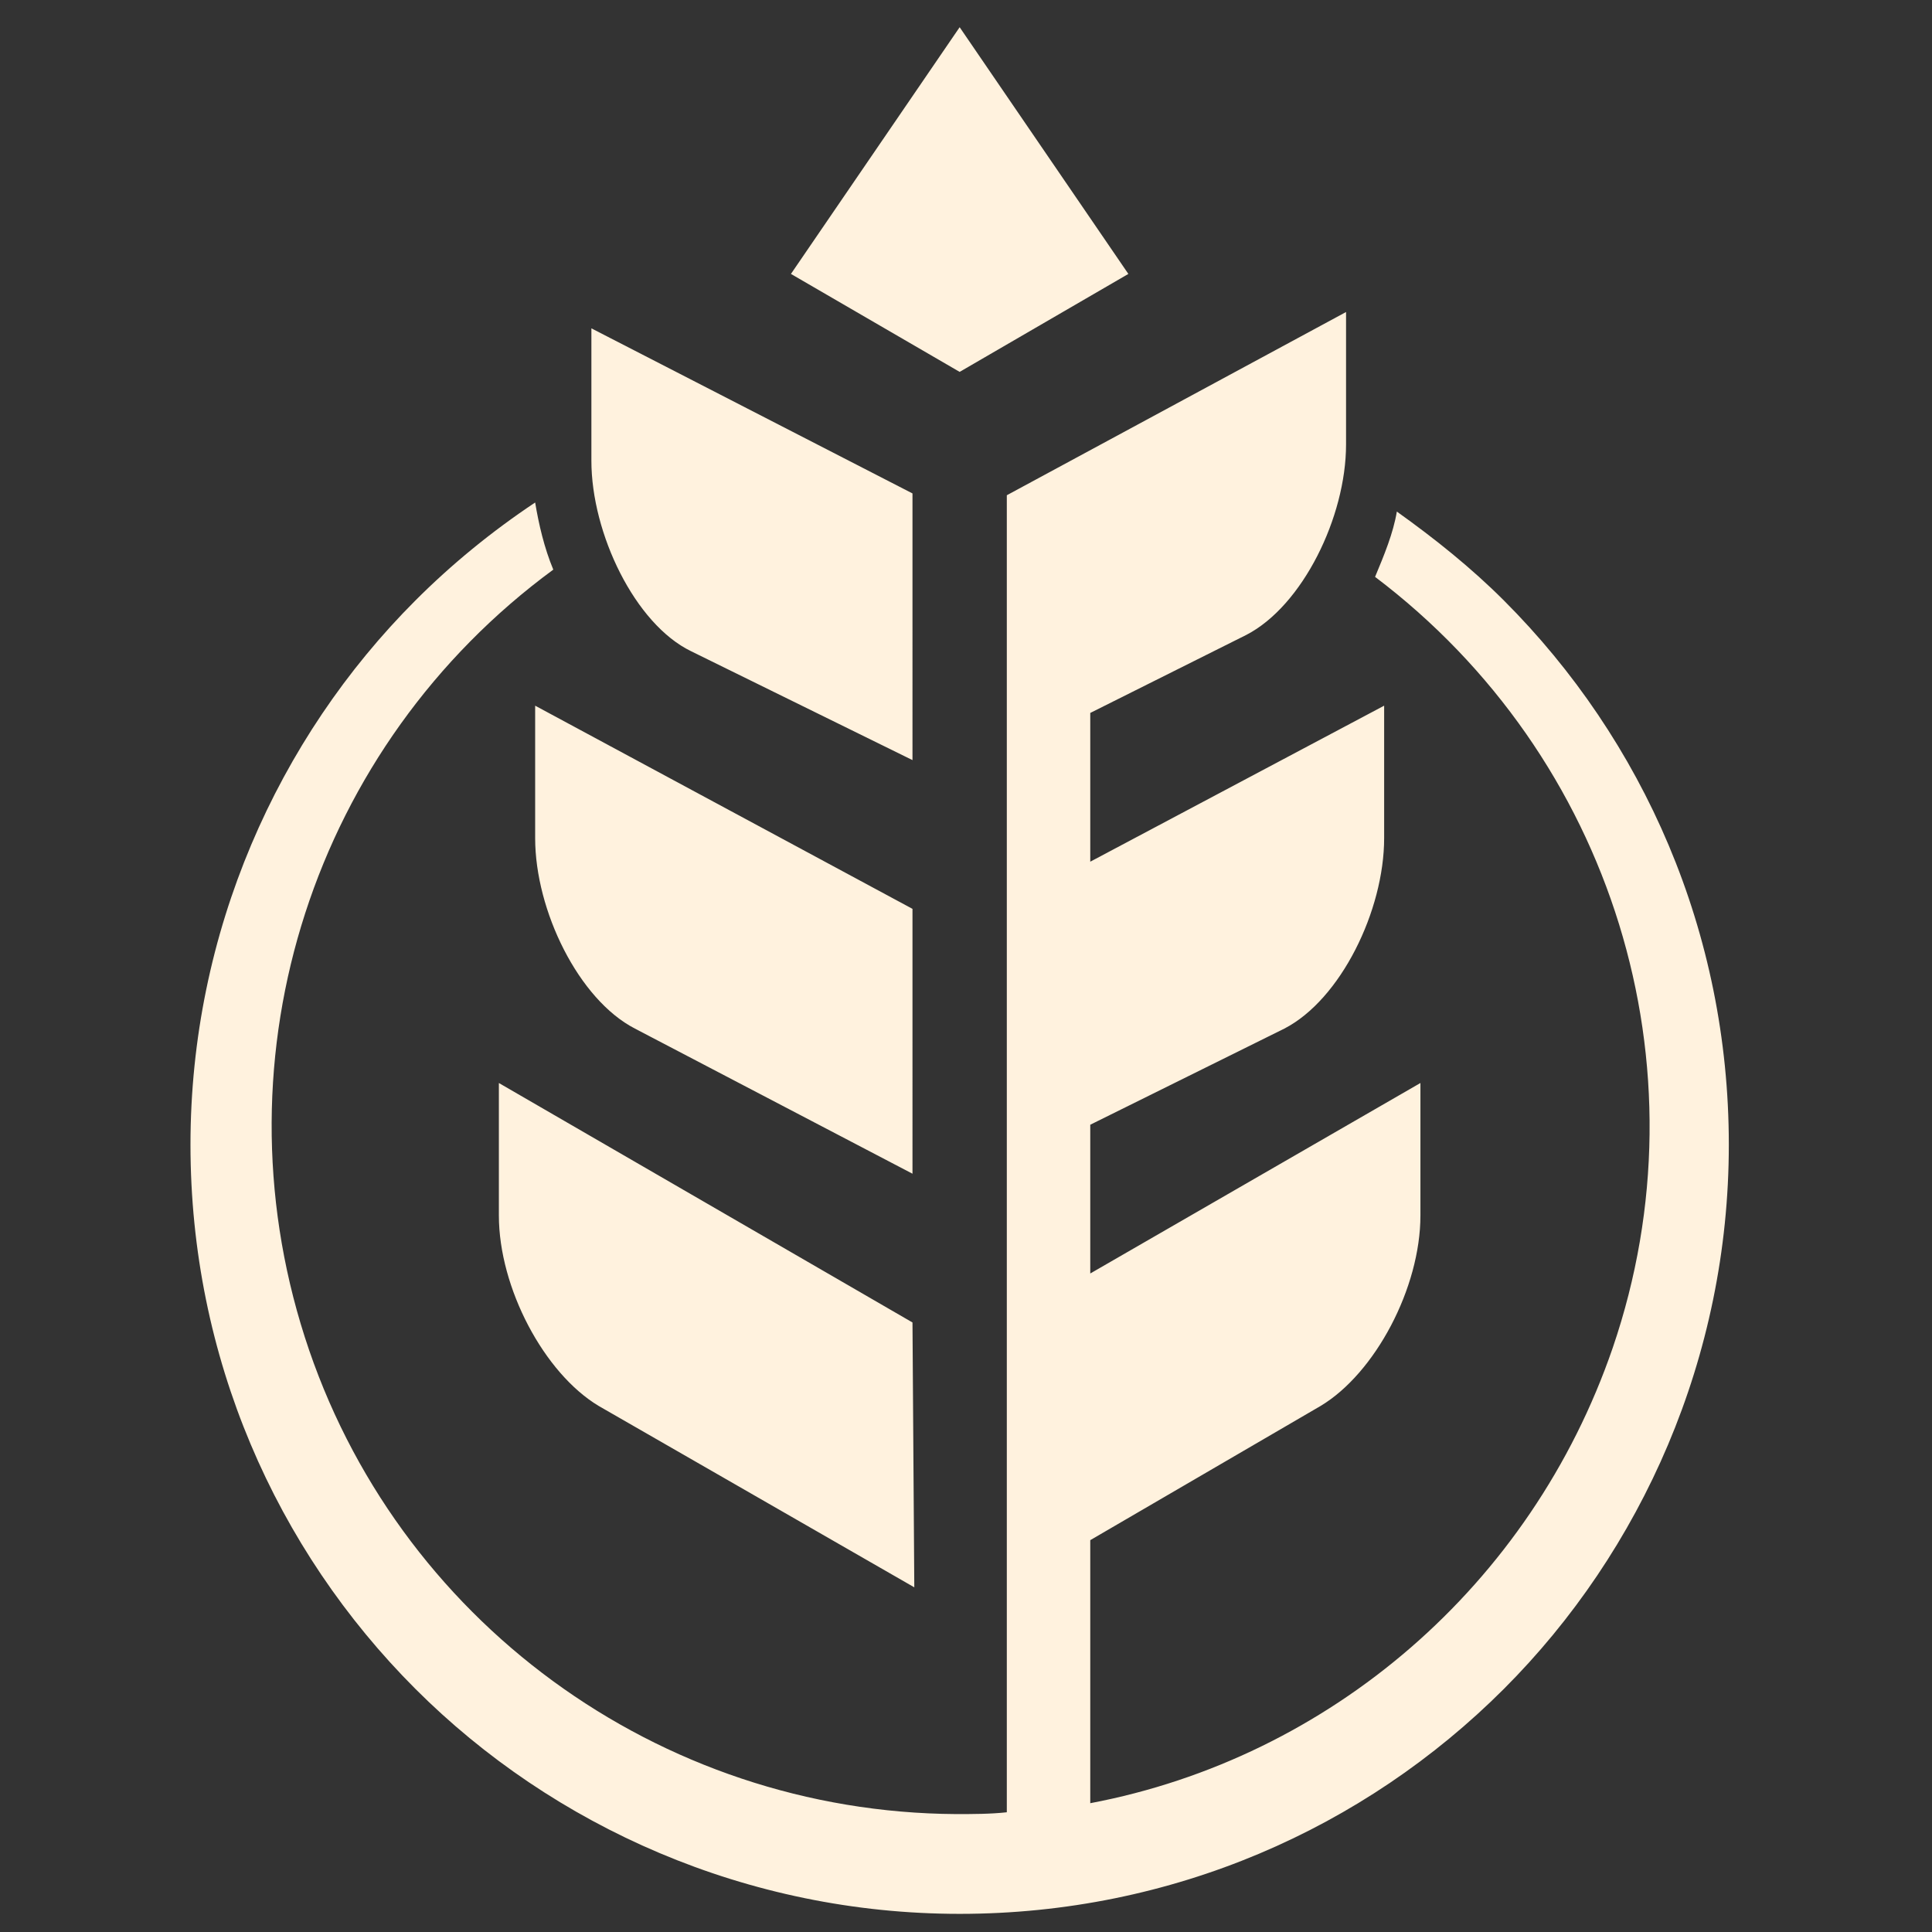 <?xml version="1.0" encoding="utf-8"?>
<!-- Generator: Adobe Illustrator 25.2.0, SVG Export Plug-In . SVG Version: 6.00 Build 0)  -->
<svg version="1.1" id="Vrstva_1" xmlns="http://www.w3.org/2000/svg" xmlns:xlink="http://www.w3.org/1999/xlink" x="0px" y="0px"
	 viewBox="0 0 106.5 106.5" style="enable-background:new 0 0 106.5 106.5;" xml:space="preserve">
<rect x="0" y="0" width="106.5" height="106.5" fill="#333333" stroke="none"/>
<style type="text/css">
	.st0{fill:#FFF2DE;}
</style>
<g>
	<path class="st0" d="M50.3,27.2l-17.7-9.1v7.3c0,4,2.4,9,5.5,10.5l12.2,6V27.2z M50.3,50.1L29.5,38.9v7.3c0,4,2.4,8.9,5.5,10.5
		l15.3,8V50.1z M50.3,72.9L27.5,59.7V67c0,4,2.5,8.7,5.5,10.5l17.4,10L50.3,72.9L50.3,72.9z M52.9,1.5l-9.3,13.6l9.3,5.4l9.3-5.4
		L52.9,1.5z M77,28.2c2.1,1.5,4.1,3.1,5.9,4.9c7.7,7.7,12.4,18.3,12.4,30s-4.8,22.4-12.4,30c-7.7,7.7-18.3,12.4-30,12.4
		s-22.4-4.8-30-12.4c-7.7-7.7-12.4-18.3-12.4-30s4.8-22.4,12.4-30c2-2,4.2-3.8,6.6-5.4c0.2,1.2,0.5,2.5,1,3.7
		c-13.2,9.7-18.7,26.7-13.7,42.3S36.3,99.9,52.7,100c0.9,0,1.9,0,2.8-0.1V87.6V72.9v-8.2V50.1v-8.2V29.6v-2.3l18.7-10.1v7.3
		c0,4-2.4,8.9-5.5,10.5l-8.6,4.3v8.2l16.2-8.6v7.3c0,4-2.4,8.9-5.5,10.5L60.1,62v8.2l18.2-10.5V67c0,4-2.5,8.7-5.5,10.5l-12.7,7.4
		v14.5c13.2-2.5,24.3-12,28.8-25.1c5.3-15.5,0-32.6-13.1-42.5C76.3,30.6,76.8,29.4,77,28.2z"/>
</g>
</svg>
